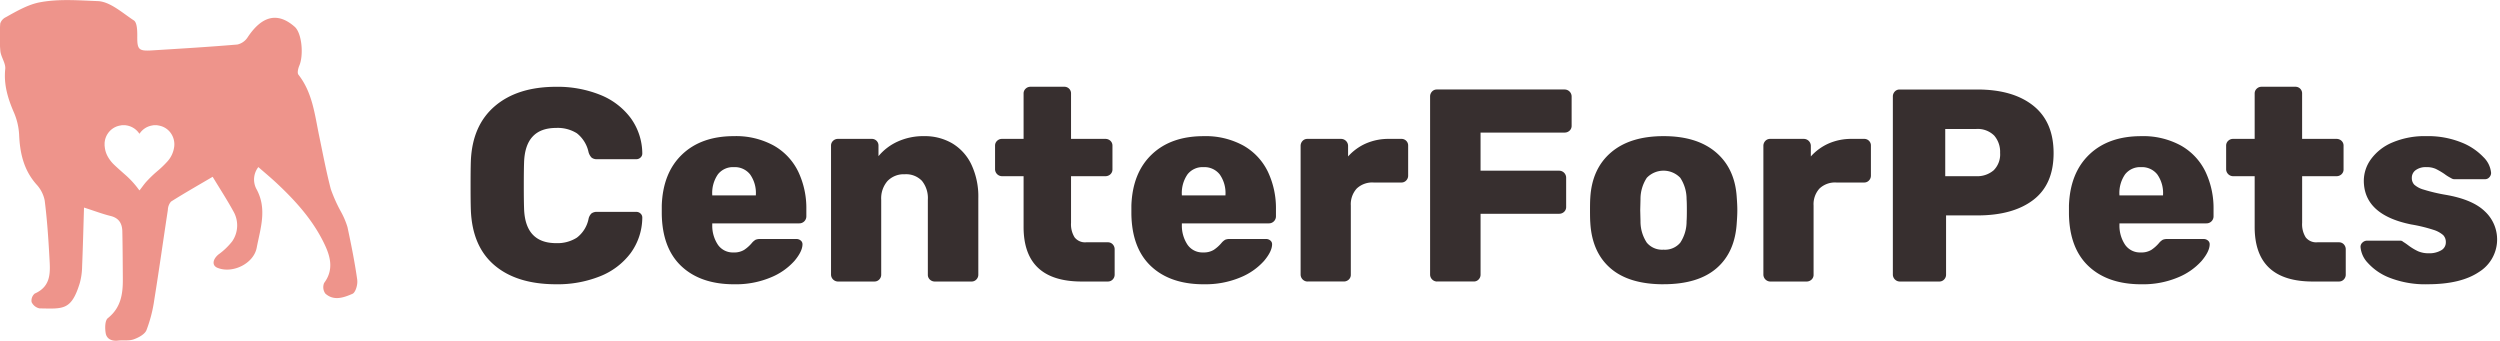 <svg xmlns="http://www.w3.org/2000/svg" width="630" height="86" viewBox="0 0 630 86">
<defs>
    <style>
      .cls-1 {
        fill: #372f2f;
      }

      .cls-1, .cls-2 {
        fill-rule: evenodd;
      }

      .cls-2 {
        fill: #EE948B;
      }
    </style>
  </defs>
  <path id="CenterForPets" class="cls-1" d="M140.153,71.635a28.77,28.77,0,0,0,11.026-2,17.8,17.8,0,0,0,7.707-5.806,15.336,15.336,0,0,0,2.973-8.986,1.355,1.355,0,0,0-.45-1.037,1.525,1.525,0,0,0-1.071-.415h-9.816a2.327,2.327,0,0,0-1.452.38,2.631,2.631,0,0,0-.76,1.417,7.9,7.9,0,0,1-2.938,4.7,9.11,9.11,0,0,1-5.219,1.383q-7.812,0-8.087-8.71-0.071-2-.069-5.876t0.069-5.737q0.274-8.71,8.087-8.71a9.082,9.082,0,0,1,5.219,1.348,8.214,8.214,0,0,1,2.938,4.735,3.165,3.165,0,0,0,.795,1.417,2.166,2.166,0,0,0,1.417.38h9.816a1.524,1.524,0,0,0,1.071-.415,1.355,1.355,0,0,0,.45-1.037,15.338,15.338,0,0,0-2.973-8.986,17.818,17.818,0,0,0-7.707-5.807,28.768,28.768,0,0,0-11.026-2q-9.745,0-15.449,4.873T118.655,40.6q-0.069,1.936-.069,6.221,0,4.217.069,6.083Q119,62.1,124.635,66.866t15.518,4.77h0Zm44.862,0a22.678,22.678,0,0,0,9.228-1.728,16.174,16.174,0,0,0,5.945-4.147q2.038-2.419,2.039-4.217a1.18,1.18,0,0,0-.449-0.933,1.61,1.61,0,0,0-1.071-.38h-9.056a3.133,3.133,0,0,0-1.21.173,3.645,3.645,0,0,0-1,.864,9.209,9.209,0,0,1-1.9,1.694,4.783,4.783,0,0,1-2.661.657,4.576,4.576,0,0,1-3.94-1.9,8.651,8.651,0,0,1-1.452-5.012V56.289H201.4a1.77,1.77,0,0,0,1.8-1.8V52.764a21.422,21.422,0,0,0-2.039-9.5A15.117,15.117,0,0,0,195,36.692a19.755,19.755,0,0,0-10.058-2.385q-8.227,0-13.065,4.631T166.766,51.8v2.143q0.138,8.642,4.977,13.168t13.272,4.528h0Zm-5.53-22.4V49.1a8.246,8.246,0,0,1,1.417-5.15,4.811,4.811,0,0,1,4.044-1.832,4.907,4.907,0,0,1,4.078,1.832,8.1,8.1,0,0,1,1.452,5.15v0.138H179.485Zm31.658,21.705h9.194a1.626,1.626,0,0,0,1.244-.519,1.719,1.719,0,0,0,.484-1.21V50.345a6.646,6.646,0,0,1,1.59-4.735,5.685,5.685,0,0,1,4.355-1.694,5.5,5.5,0,0,1,4.32,1.659,6.917,6.917,0,0,1,1.487,4.77V69.216a1.622,1.622,0,0,0,.518,1.244,1.8,1.8,0,0,0,1.279.484h9.193a1.628,1.628,0,0,0,1.245-.519,1.719,1.719,0,0,0,.484-1.21V49.93a18.843,18.843,0,0,0-1.763-8.5,12.388,12.388,0,0,0-4.839-5.323,13.651,13.651,0,0,0-7.016-1.8,15.659,15.659,0,0,0-6.74,1.383,13.542,13.542,0,0,0-4.8,3.664V36.727A1.658,1.658,0,0,0,219.646,35h-8.5a1.717,1.717,0,0,0-1.209.484,1.626,1.626,0,0,0-.519,1.244V69.216a1.773,1.773,0,0,0,1.728,1.728h0Zm61.453,0h6.567a1.626,1.626,0,0,0,1.244-.519,1.719,1.719,0,0,0,.484-1.21V62.856a1.807,1.807,0,0,0-.484-1.279,1.626,1.626,0,0,0-1.244-.518H273.7a3.334,3.334,0,0,1-2.9-1.244,6.226,6.226,0,0,1-.9-3.664V44.4h8.641a1.8,1.8,0,0,0,1.279-.484,1.625,1.625,0,0,0,.518-1.244V36.727a1.629,1.629,0,0,0-.518-1.244A1.807,1.807,0,0,0,278.541,35H269.9V23.593a1.658,1.658,0,0,0-1.728-1.728h-8.5a1.721,1.721,0,0,0-1.21.484,1.625,1.625,0,0,0-.518,1.244V35h-5.461a1.721,1.721,0,0,0-1.21.484,1.625,1.625,0,0,0-.518,1.244v5.945a1.771,1.771,0,0,0,1.728,1.728h5.461V57.188q0,13.757,14.654,13.756h0Zm30.761,0.691a22.678,22.678,0,0,0,9.228-1.728,16.174,16.174,0,0,0,5.945-4.147q2.039-2.419,2.039-4.217a1.18,1.18,0,0,0-.449-0.933,1.611,1.611,0,0,0-1.072-.38h-9.055a3.133,3.133,0,0,0-1.21.173,3.631,3.631,0,0,0-1,.864,9.261,9.261,0,0,1-1.9,1.694,4.786,4.786,0,0,1-2.661.657,4.576,4.576,0,0,1-3.94-1.9,8.651,8.651,0,0,1-1.452-5.012V56.289H319.74a1.772,1.772,0,0,0,1.8-1.8V52.764a21.436,21.436,0,0,0-2.039-9.5,15.117,15.117,0,0,0-6.152-6.567,19.755,19.755,0,0,0-10.058-2.385q-8.228,0-13.065,4.631T285.108,51.8v2.143q0.138,8.642,4.977,13.168t13.272,4.528h0Zm-5.53-22.4V49.1a8.246,8.246,0,0,1,1.417-5.15,4.811,4.811,0,0,1,4.044-1.832,4.909,4.909,0,0,1,4.078,1.832,8.1,8.1,0,0,1,1.452,5.15v0.138H297.827Zm31.658,21.705h9.125a1.8,1.8,0,0,0,1.279-.484,1.625,1.625,0,0,0,.518-1.244V51.8a5.875,5.875,0,0,1,1.486-4.286,5.679,5.679,0,0,1,4.251-1.521h6.982a1.626,1.626,0,0,0,1.244-.518,1.719,1.719,0,0,0,.484-1.21V36.727A1.658,1.658,0,0,0,353.126,35h-3.111a14.183,14.183,0,0,0-5.772,1.141,13.212,13.212,0,0,0-4.527,3.284V36.8a1.772,1.772,0,0,0-1.8-1.8h-8.433a1.624,1.624,0,0,0-1.244.519,1.8,1.8,0,0,0-.484,1.279v32.42a1.773,1.773,0,0,0,1.728,1.728h0Zm32.627,0h9.263a1.626,1.626,0,0,0,1.244-.519,1.719,1.719,0,0,0,.484-1.21V53.87h19.77a1.8,1.8,0,0,0,1.279-.484,1.625,1.625,0,0,0,.518-1.244V44.815a1.77,1.77,0,0,0-1.8-1.8H373.1V33.409h21.152a1.8,1.8,0,0,0,1.279-.484,1.623,1.623,0,0,0,.519-1.244V24.353a1.772,1.772,0,0,0-1.8-1.8H362.112a1.624,1.624,0,0,0-1.244.518,1.8,1.8,0,0,0-.484,1.279V69.216a1.773,1.773,0,0,0,1.728,1.728h0Zm57.1,0.691q8.709,0,13.375-4.044t5.081-11.509q0.138-1.8.138-3.111t-0.138-3.111q-0.414-7.326-5.219-11.44T419.21,34.308q-8.435,0-13.238,4.113t-5.219,11.44q-0.069.9-.069,3.111t0.069,3.111q0.416,7.466,5.081,11.509t13.376,4.044h0Zm0-8.71a5.027,5.027,0,0,1-4.217-1.763,9.658,9.658,0,0,1-1.59-5.426l-0.069-2.765,0.069-2.765a9.723,9.723,0,0,1,1.59-5.392,5.845,5.845,0,0,1,8.433,0,9.723,9.723,0,0,1,1.59,5.392q0.069,0.692.069,2.765t-0.069,2.765a9.658,9.658,0,0,1-1.59,5.426,5.028,5.028,0,0,1-4.216,1.763h0ZM446.1,70.944h9.125a1.8,1.8,0,0,0,1.279-.484,1.625,1.625,0,0,0,.518-1.244V51.8a5.875,5.875,0,0,1,1.486-4.286,5.679,5.679,0,0,1,4.251-1.521h6.982a1.626,1.626,0,0,0,1.244-.518,1.719,1.719,0,0,0,.484-1.21V36.727A1.658,1.658,0,0,0,469.74,35h-3.111a14.175,14.175,0,0,0-5.771,1.141,13.206,13.206,0,0,0-4.528,3.284V36.8a1.772,1.772,0,0,0-1.8-1.8H446.1a1.624,1.624,0,0,0-1.244.519,1.8,1.8,0,0,0-.484,1.279v32.42a1.773,1.773,0,0,0,1.728,1.728h0Zm32.627,0h9.954a1.628,1.628,0,0,0,1.245-.519,1.722,1.722,0,0,0,.483-1.21V54.285h7.881q8.985,0,14.1-3.906t5.116-11.786q0-7.88-5.116-11.959t-14.1-4.078H478.726a1.624,1.624,0,0,0-1.244.518A1.8,1.8,0,0,0,477,24.353V69.216a1.773,1.773,0,0,0,1.728,1.728h0ZM490.2,44.4V32.51h7.742a5.87,5.87,0,0,1,4.6,1.659,6.284,6.284,0,0,1,1.486,4.355,5.657,5.657,0,0,1-1.624,4.39,6.356,6.356,0,0,1-4.459,1.486H490.2Zm49.424,27.235a22.678,22.678,0,0,0,9.228-1.728A16.174,16.174,0,0,0,554.8,65.76q2.039-2.419,2.039-4.217a1.18,1.18,0,0,0-.449-0.933,1.612,1.612,0,0,0-1.072-.38h-9.055a3.133,3.133,0,0,0-1.21.173,3.631,3.631,0,0,0-1,.864,9.261,9.261,0,0,1-1.9,1.694,4.786,4.786,0,0,1-2.661.657,4.579,4.579,0,0,1-3.941-1.9A8.658,8.658,0,0,1,534.1,56.7V56.289h21.913a1.772,1.772,0,0,0,1.8-1.8V52.764a21.436,21.436,0,0,0-2.039-9.5,15.114,15.114,0,0,0-6.153-6.567,19.749,19.749,0,0,0-10.057-2.385q-8.227,0-13.065,4.631T521.376,51.8v2.143q0.138,8.642,4.977,13.168t13.272,4.528h0Zm-5.53-22.4V49.1a8.246,8.246,0,0,1,1.417-5.15,4.811,4.811,0,0,1,4.044-1.832,4.909,4.909,0,0,1,4.078,1.832,8.1,8.1,0,0,1,1.452,5.15v0.138H534.1Zm48.733,21.705H589.4a1.627,1.627,0,0,0,1.244-.519,1.719,1.719,0,0,0,.484-1.21V62.856a1.807,1.807,0,0,0-.484-1.279,1.627,1.627,0,0,0-1.244-.518h-5.461a3.337,3.337,0,0,1-2.9-1.244,6.227,6.227,0,0,1-.9-3.664V44.4h8.64a1.8,1.8,0,0,0,1.279-.484,1.623,1.623,0,0,0,.519-1.244V36.727a1.626,1.626,0,0,0-.519-1.244A1.806,1.806,0,0,0,588.772,35h-8.64V23.593a1.658,1.658,0,0,0-1.728-1.728h-8.5a1.717,1.717,0,0,0-1.209.484,1.626,1.626,0,0,0-.519,1.244V35h-5.461a1.717,1.717,0,0,0-1.209.484,1.626,1.626,0,0,0-.519,1.244v5.945a1.773,1.773,0,0,0,1.728,1.728h5.461V57.188q0,13.757,14.655,13.756h0Zm28.963,0.691q8.295,0,12.892-3.076A9.641,9.641,0,0,0,626.2,53.282q-3.076-3.007-9.851-4.182a42.942,42.942,0,0,1-5.564-1.313,5.944,5.944,0,0,1-2.42-1.279,2.442,2.442,0,0,1-.587-1.694,2.358,2.358,0,0,1,.968-1.936,4.262,4.262,0,0,1,2.7-.76,5.51,5.51,0,0,1,2.385.449,18.751,18.751,0,0,1,2.178,1.279,10.9,10.9,0,0,0,1.659,1.037,1.508,1.508,0,0,0,.967.276h7.6a1.415,1.415,0,0,0,1.072-.484,1.581,1.581,0,0,0,.449-1.106,6.308,6.308,0,0,0-1.935-3.975,15.4,15.4,0,0,0-5.634-3.733,22.466,22.466,0,0,0-8.745-1.555,20.839,20.839,0,0,0-8.537,1.59,12.762,12.762,0,0,0-5.391,4.182,9.26,9.26,0,0,0-1.832,5.426q0,8.642,11.959,11.06a38.7,38.7,0,0,1,5.564,1.348,6.682,6.682,0,0,1,2.489,1.348,2.507,2.507,0,0,1,.656,1.8,2.265,2.265,0,0,1-1.209,2.039,5.9,5.9,0,0,1-3.076.726,6.562,6.562,0,0,1-2.731-.518,13.882,13.882,0,0,1-2.454-1.486,15.528,15.528,0,0,0-1.313-.9,0.942,0.942,0,0,0-.691-0.276h-8.365a1.7,1.7,0,0,0-1.14.449,1.445,1.445,0,0,0-.519,1.141,6.587,6.587,0,0,0,1.832,4.009,14.34,14.34,0,0,0,5.634,3.8,24.639,24.639,0,0,0,9.47,1.59h0Z"/>
  <path class="cls-2" d="M90.03,70.549c-0.629-4.47-1.52-8.909-2.468-13.327a19.984,19.984,0,0,0-1.626-3.841,37.651,37.651,0,0,1-2.575-5.731c-1.157-4.442-2.005-8.965-2.942-13.463-1.11-5.332-1.664-10.831-5.216-15.37-0.349-.446-0.064-1.6.232-2.293,1.116-2.625.657-8.163-1.172-9.773C69.89,2.9,65.936,4.069,62.4,9.411a4.152,4.152,0,0,1-2.585,1.809c-7.2.607-14.411,1.042-21.622,1.486-3.28.2-3.627-.284-3.6-3.53,0.01-1.384-.027-3.487-0.858-4.03C30.9,3.3,27.753.4,24.644,0.28c-4.863-.182-9.809-0.6-14.592.3C7.109,1.127,4.227,2.79,1.464,4.339a2.687,2.687,0,0,0-1.4,1.57,42.079,42.079,0,0,0,.025,6.943c0.158,1.545,1.383,3.086,1.232,4.536-0.408,3.916.644,7.38,2.154,10.883a16.2,16.2,0,0,1,1.343,5.612c0.193,4.661,1.14,8.93,4.345,12.566a8.286,8.286,0,0,1,2.1,4.077c0.6,4.725.926,9.489,1.185,14.247,0.194,3.564.633,7.306-3.69,9.206a2.319,2.319,0,0,0-.795,2.149,2.831,2.831,0,0,0,2,1.584c5.974,0.1,8.013.548,10.142-6.376a16.612,16.612,0,0,0,.586-4.148c0.2-4.741.314-9.486,0.481-14.883,2.715,0.873,4.68,1.627,6.709,2.123,2.149,0.526,2.907,1.953,2.947,3.908,0.083,3.98.1,7.961,0.127,11.942,0.029,3.773-.465,7.253-3.775,9.892-0.752.6-.758,2.57-0.541,3.812,0.252,1.441,1.529,2.028,3.085,1.853,1.326-.149,2.764.106,3.973-0.322s2.782-1.258,3.211-2.309a35,35,0,0,0,1.966-7.626c1.22-7.552,2.271-15.13,3.429-22.693a3.285,3.285,0,0,1,.805-2.091c3.351-2.117,6.8-4.077,10.482-6.243,1.856,3.07,3.644,5.815,5.21,8.68a7.071,7.071,0,0,1-.287,7.588,16.97,16.97,0,0,1-3.46,3.307c-1.5,1.252-1.67,2.777-.273,3.355,3.772,1.561,9.139-1.022,9.907-5.042,0.938-4.906,2.694-9.818-.083-14.837a5.09,5.09,0,0,1,.5-5.5c1.653,1.446,3.158,2.691,4.582,4.023,4.953,4.631,9.455,9.641,12.3,15.865,1.4,3.062,2.02,6.208-.3,9.31a2.748,2.748,0,0,0,.291,2.672c2.136,1.952,4.687,1.006,6.843.072,0.79-.343,1.362-2.355,1.2-3.49h0ZM43.882,37.074a6.734,6.734,0,0,1-1.74,3.66,25.011,25.011,0,0,1-2.372,2.289,29.953,29.953,0,0,0-3.015,2.9c-0.492.575-.93,1.2-1.392,1.8-0.011.014-.217,0.247-0.223,0.265,0,0-.481-0.63-0.631-0.829a22.888,22.888,0,0,0-3.12-3.263c-0.838-.748-1.686-1.487-2.5-2.258a8.775,8.775,0,0,1-1.8-2.311,6.227,6.227,0,0,1-.7-2.4,1.093,1.093,0,0,0-.029-0.14V35.918a0.472,0.472,0,0,0,.023-0.083,4.609,4.609,0,0,1,.752-2.129,4.677,4.677,0,0,1,2.72-1.98c0.294-.081.6-0.121,0.9-0.179H31.54c0.08,0.013.161,0.028,0.242,0.04A4.766,4.766,0,0,1,34.911,33.4c0.077,0.1.149,0.2,0.231,0.311,0.039-.052.071-0.093,0.1-0.135a4.706,4.706,0,0,1,2.745-1.88c0.249-.062.5-0.1,0.756-0.146h0.791c0.3,0.058.6,0.1,0.885,0.176a4.654,4.654,0,0,1,2.766,2.035,4.86,4.86,0,0,1,.7,3.316h0Z"/>
</svg>
